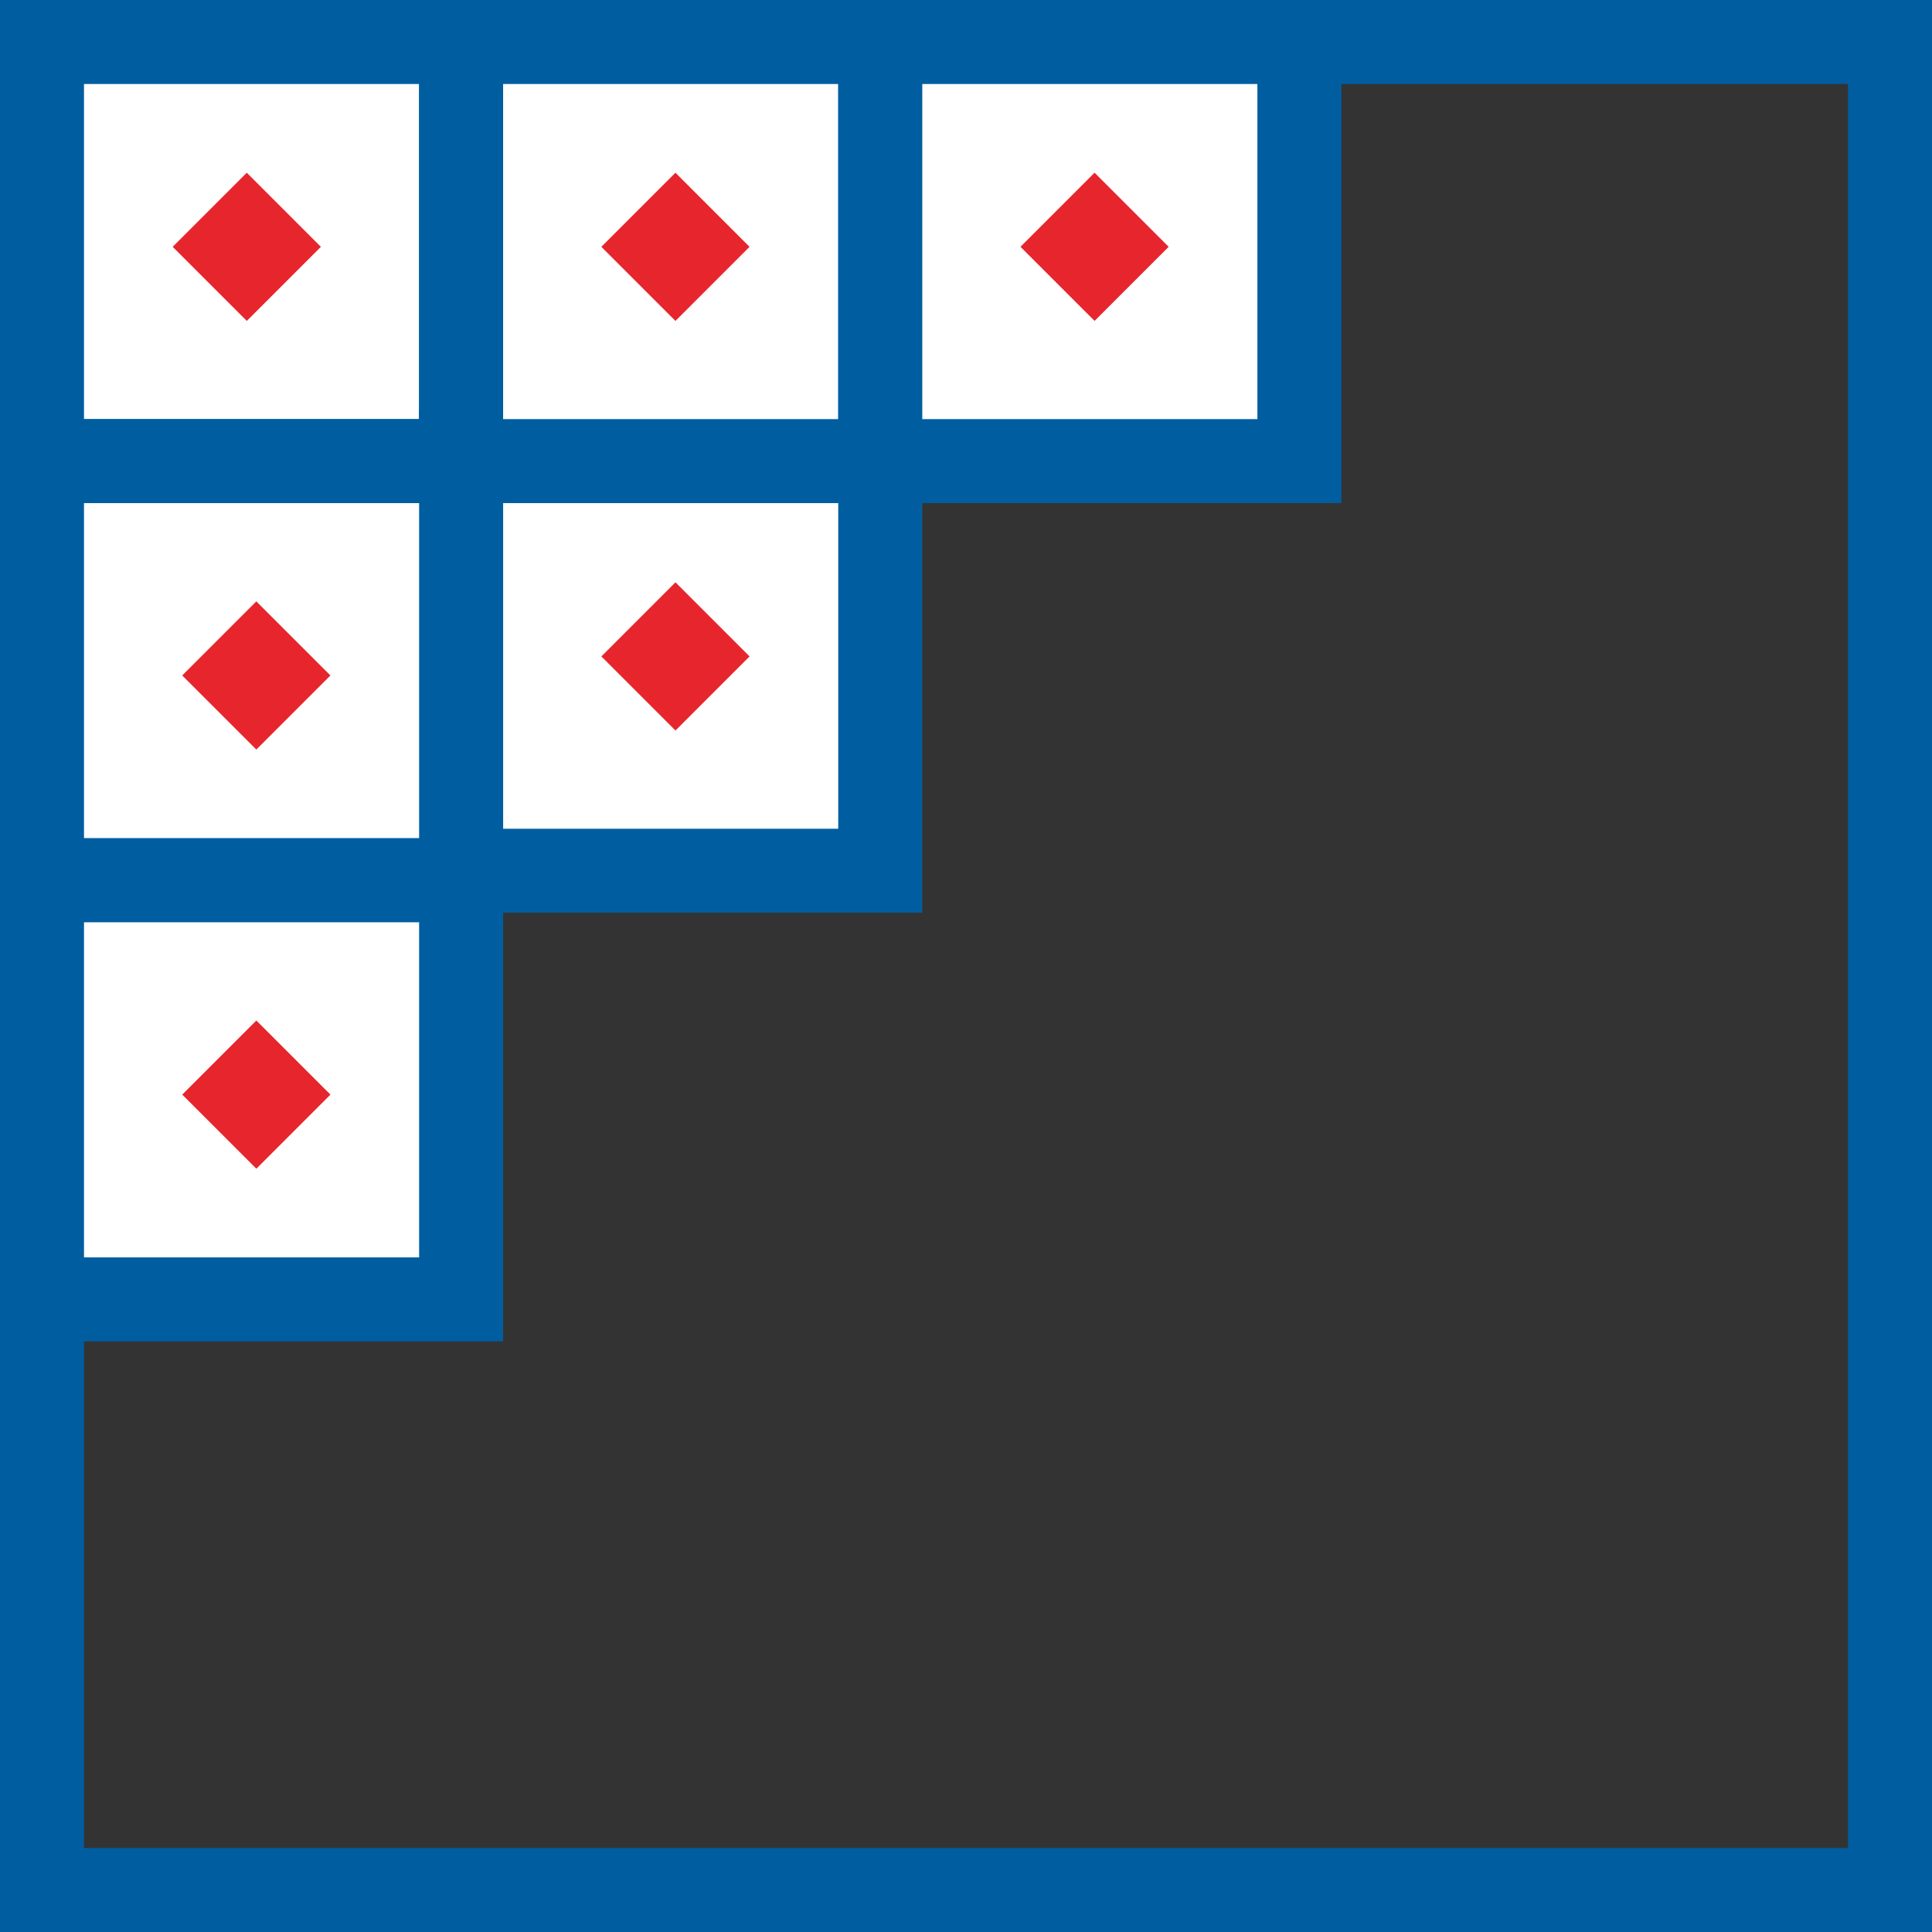 <?xml version="1.0" encoding="UTF-8"?>
<svg width="46px" height="46px" viewBox="0 0 46 46" version="1.1" xmlns="http://www.w3.org/2000/svg" xmlns:xlink="http://www.w3.org/1999/xlink">
    <rect x="0" y="0" width="46" height="46" fill="#333333" stroke="none"/>
    <title>Group 12</title>
    <g id="HP" stroke="none" stroke-width="1" fill="none" fill-rule="evenodd">
        <g id="D-ACCUEIL-BLEU-ROUGE" transform="translate(-590, -934)">
            <g id="NOS-PRODUITS" transform="translate(0, 715)">
                <g id="Group-5" transform="translate(98, 180)">
                    <g id="Group-12" transform="translate(493, 40)">
                        <rect id="Rectangle" stroke="#005EA0" stroke-width="2" x="0" y="1.13686838e-13" width="44" height="44"></rect>
                        <rect id="Rectangle" stroke="#005EA0" stroke-width="2" fill="#FFFFFF" fill-rule="nonzero" x="-1.17239551e-13" y="-3.55271368e-15" width="9.979" height="9.979"></rect>
                        <rect id="Rectangle-Copy-5" stroke="#005EA0" stroke-width="2" fill="#FFFFFF" fill-rule="nonzero" x="9.979" y="9.753" width="9.979" height="9.979"></rect>
                        <rect id="Rectangle-Copy-3" stroke="#005EA0" stroke-width="2" fill="#FFFFFF" fill-rule="nonzero" x="-1.17239551e-13" y="9.979" width="9.979" height="9.979"></rect>
                        <rect id="Rectangle-Copy-4" stroke="#005EA0" stroke-width="2" fill="#FFFFFF" fill-rule="nonzero" x="-1.17239551e-13" y="19.959" width="9.979" height="9.979"></rect>
                        <rect id="Rectangle-Copy" stroke="#005EA0" stroke-width="2" fill="#FFFFFF" fill-rule="nonzero" x="9.979" y="-3.55271368e-15" width="9.979" height="9.979"></rect>
                        <rect id="Rectangle-Copy-2" stroke="#005EA0" stroke-width="2" fill="#FFFFFF" fill-rule="nonzero" x="19.959" y="-3.55271368e-15" width="9.979" height="9.979"></rect>
                        <polygon id="Rectangle" fill="#E7252D" fill-rule="nonzero" transform="translate(4.876, 4.876) rotate(45) translate(-4.876, -4.876) " points="3.629 3.629 6.124 3.629 6.124 6.124 3.629 6.124"></polygon>
                        <polygon id="Rectangle-Copy-6" fill="#E7252D" fill-rule="nonzero" transform="translate(5.103, 15.082) rotate(45) translate(-5.103, -15.082) " points="3.856 13.835 6.351 13.835 6.351 16.33 3.856 16.33"></polygon>
                        <polygon id="Rectangle-Copy-7" fill="#E7252D" fill-rule="nonzero" transform="translate(5.103, 25.062) rotate(45) translate(-5.103, -25.062) " points="3.856 23.814 6.351 23.814 6.351 26.309 3.856 26.309"></polygon>
                        <polygon id="Rectangle-Copy-8" fill="#E7252D" fill-rule="nonzero" transform="translate(15.082, 14.629) rotate(45) translate(-15.082, -14.629) " points="13.835 13.381 16.33 13.381 16.33 15.876 13.835 15.876"></polygon>
                        <polygon id="Rectangle-Copy-9" fill="#E7252D" fill-rule="nonzero" transform="translate(15.082, 4.876) rotate(45) translate(-15.082, -4.876) " points="13.835 3.629 16.33 3.629 16.33 6.124 13.835 6.124"></polygon>
                        <polygon id="Rectangle-Copy-10" fill="#E7252D" fill-rule="nonzero" transform="translate(25.062, 4.876) rotate(45) translate(-25.062, -4.876) " points="23.814 3.629 26.309 3.629 26.309 6.124 23.814 6.124"></polygon>
                    </g>
                </g>
            </g>
        </g>
    </g>
</svg>